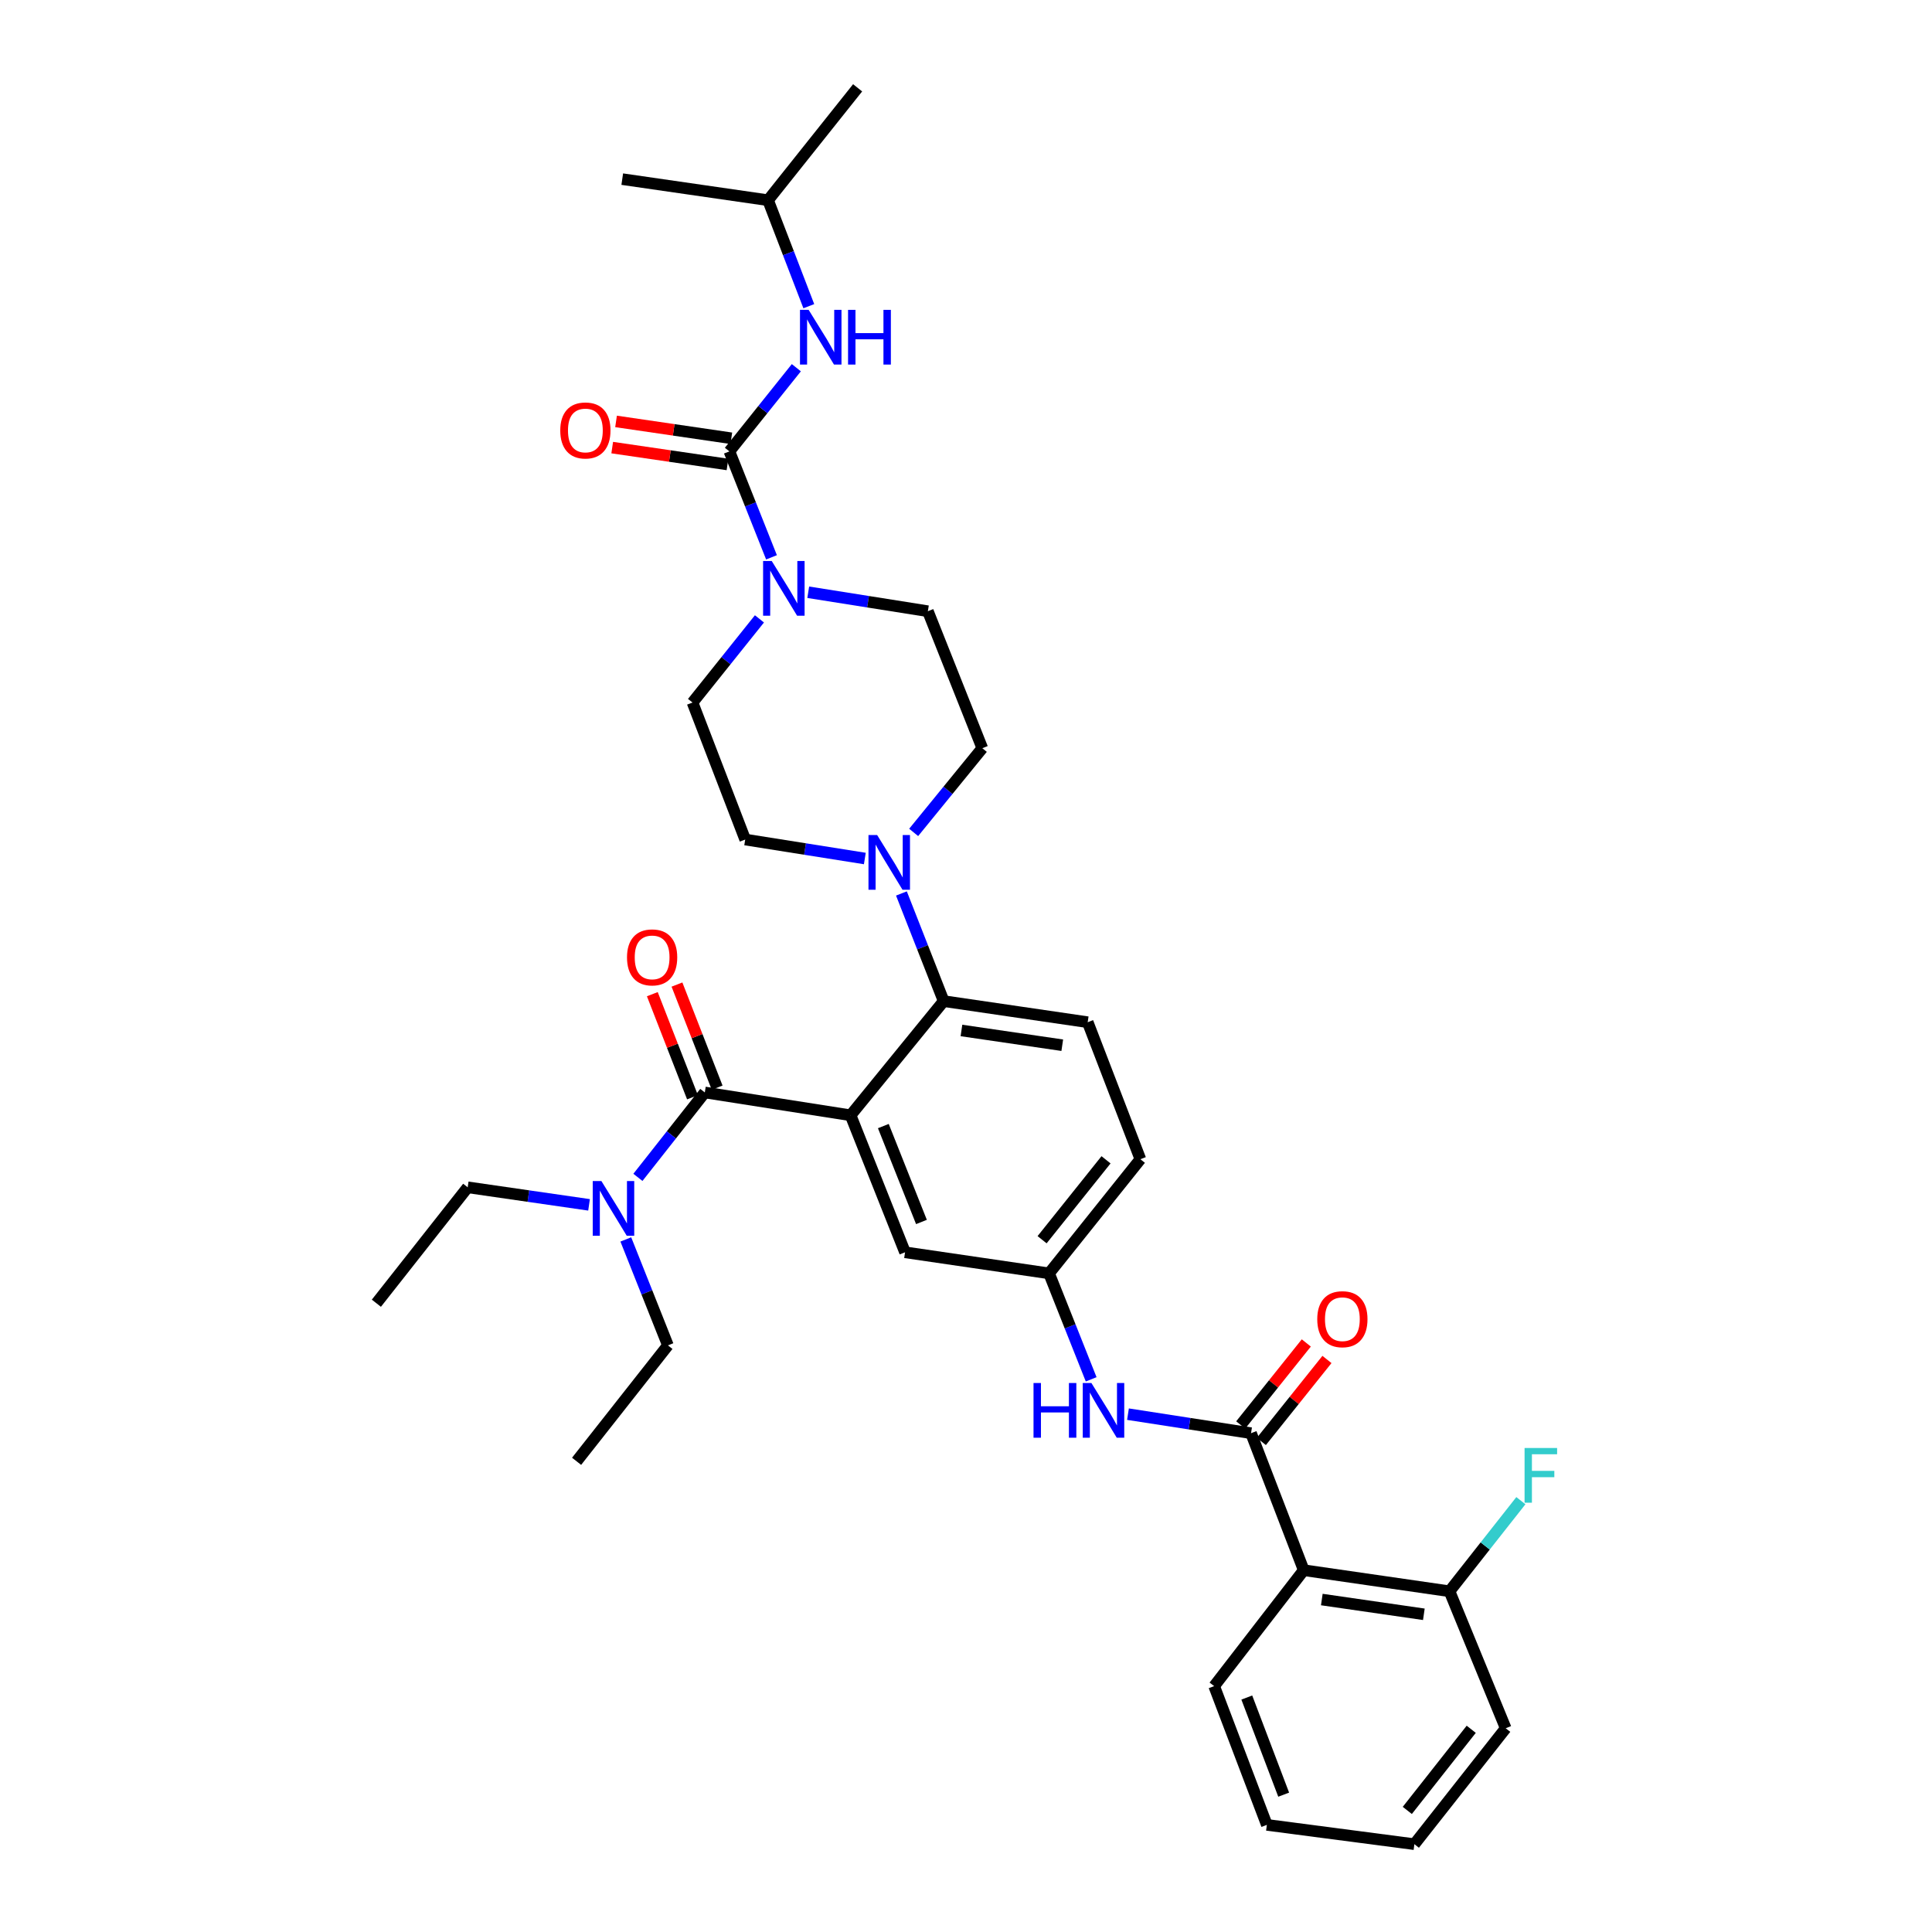 <?xml version='1.0' encoding='iso-8859-1'?>
<svg version='1.1' baseProfile='full'
              xmlns='http://www.w3.org/2000/svg'
                      xmlns:rdkit='http://www.rdkit.org/xml'
                      xmlns:xlink='http://www.w3.org/1999/xlink'
                  xml:space='preserve'
width='1000px' height='1000px' viewBox='0 0 1000 1000'>
<!-- END OF HEADER -->
<rect style='opacity:1.0;fill:#FFFFFF;stroke:none' width='1000' height='1000' x='0' y='0'> </rect>
<path class='bond-0' d='M 676.141,695.104 L 659.165,716.323' style='fill:none;fill-rule:evenodd;stroke:#FF0000;stroke-width:6px;stroke-linecap:butt;stroke-linejoin:miter;stroke-opacity:1' />
<path class='bond-0' d='M 659.165,716.323 L 642.189,737.541' style='fill:none;fill-rule:evenodd;stroke:#000000;stroke-width:6px;stroke-linecap:butt;stroke-linejoin:miter;stroke-opacity:1' />
<path class='bond-0' d='M 686.834,703.659 L 669.858,724.877' style='fill:none;fill-rule:evenodd;stroke:#FF0000;stroke-width:6px;stroke-linecap:butt;stroke-linejoin:miter;stroke-opacity:1' />
<path class='bond-0' d='M 669.858,724.877 L 652.882,746.096' style='fill:none;fill-rule:evenodd;stroke:#000000;stroke-width:6px;stroke-linecap:butt;stroke-linejoin:miter;stroke-opacity:1' />
<path class='bond-1' d='M 647.536,741.819 L 615.689,736.892' style='fill:none;fill-rule:evenodd;stroke:#000000;stroke-width:6px;stroke-linecap:butt;stroke-linejoin:miter;stroke-opacity:1' />
<path class='bond-1' d='M 615.689,736.892 L 583.841,731.964' style='fill:none;fill-rule:evenodd;stroke:#0000FF;stroke-width:6px;stroke-linecap:butt;stroke-linejoin:miter;stroke-opacity:1' />
<path class='bond-2' d='M 647.536,741.819 L 674.809,812.73' style='fill:none;fill-rule:evenodd;stroke:#000000;stroke-width:6px;stroke-linecap:butt;stroke-linejoin:miter;stroke-opacity:1' />
<path class='bond-3' d='M 564.785,713.936 L 553.888,686.514' style='fill:none;fill-rule:evenodd;stroke:#0000FF;stroke-width:6px;stroke-linecap:butt;stroke-linejoin:miter;stroke-opacity:1' />
<path class='bond-3' d='M 553.888,686.514 L 542.991,659.092' style='fill:none;fill-rule:evenodd;stroke:#000000;stroke-width:6px;stroke-linecap:butt;stroke-linejoin:miter;stroke-opacity:1' />
<path class='bond-4' d='M 674.809,812.73 L 750.263,823.64' style='fill:none;fill-rule:evenodd;stroke:#000000;stroke-width:6px;stroke-linecap:butt;stroke-linejoin:miter;stroke-opacity:1' />
<path class='bond-4' d='M 684.168,827.92 L 736.985,835.556' style='fill:none;fill-rule:evenodd;stroke:#000000;stroke-width:6px;stroke-linecap:butt;stroke-linejoin:miter;stroke-opacity:1' />
<path class='bond-5' d='M 674.809,812.73 L 628.448,872.732' style='fill:none;fill-rule:evenodd;stroke:#000000;stroke-width:6px;stroke-linecap:butt;stroke-linejoin:miter;stroke-opacity:1' />
<path class='bond-6' d='M 750.263,823.64 L 768.735,800.194' style='fill:none;fill-rule:evenodd;stroke:#000000;stroke-width:6px;stroke-linecap:butt;stroke-linejoin:miter;stroke-opacity:1' />
<path class='bond-6' d='M 768.735,800.194 L 787.207,776.748' style='fill:none;fill-rule:evenodd;stroke:#33CCCC;stroke-width:6px;stroke-linecap:butt;stroke-linejoin:miter;stroke-opacity:1' />
<path class='bond-7' d='M 750.263,823.64 L 779.355,894.551' style='fill:none;fill-rule:evenodd;stroke:#000000;stroke-width:6px;stroke-linecap:butt;stroke-linejoin:miter;stroke-opacity:1' />
<path class='bond-8' d='M 397.539,103.631 L 322.078,92.721' style='fill:none;fill-rule:evenodd;stroke:#000000;stroke-width:6px;stroke-linecap:butt;stroke-linejoin:miter;stroke-opacity:1' />
<path class='bond-9' d='M 397.539,103.631 L 443.9,45.455' style='fill:none;fill-rule:evenodd;stroke:#000000;stroke-width:6px;stroke-linecap:butt;stroke-linejoin:miter;stroke-opacity:1' />
<path class='bond-10' d='M 397.539,103.631 L 408.087,131.057' style='fill:none;fill-rule:evenodd;stroke:#000000;stroke-width:6px;stroke-linecap:butt;stroke-linejoin:miter;stroke-opacity:1' />
<path class='bond-10' d='M 408.087,131.057 L 418.636,158.483' style='fill:none;fill-rule:evenodd;stroke:#0000FF;stroke-width:6px;stroke-linecap:butt;stroke-linejoin:miter;stroke-opacity:1' />
<path class='bond-11' d='M 393.085,320.331 L 375.764,341.982' style='fill:none;fill-rule:evenodd;stroke:#0000FF;stroke-width:6px;stroke-linecap:butt;stroke-linejoin:miter;stroke-opacity:1' />
<path class='bond-11' d='M 375.764,341.982 L 358.443,363.632' style='fill:none;fill-rule:evenodd;stroke:#000000;stroke-width:6px;stroke-linecap:butt;stroke-linejoin:miter;stroke-opacity:1' />
<path class='bond-12' d='M 399.332,288.475 L 388.435,261.053' style='fill:none;fill-rule:evenodd;stroke:#0000FF;stroke-width:6px;stroke-linecap:butt;stroke-linejoin:miter;stroke-opacity:1' />
<path class='bond-12' d='M 388.435,261.053 L 377.538,233.631' style='fill:none;fill-rule:evenodd;stroke:#000000;stroke-width:6px;stroke-linecap:butt;stroke-linejoin:miter;stroke-opacity:1' />
<path class='bond-13' d='M 418.344,306.545 L 449.305,311.455' style='fill:none;fill-rule:evenodd;stroke:#0000FF;stroke-width:6px;stroke-linecap:butt;stroke-linejoin:miter;stroke-opacity:1' />
<path class='bond-13' d='M 449.305,311.455 L 480.265,316.365' style='fill:none;fill-rule:evenodd;stroke:#000000;stroke-width:6px;stroke-linecap:butt;stroke-linejoin:miter;stroke-opacity:1' />
<path class='bond-14' d='M 377.538,233.631 L 394.859,211.981' style='fill:none;fill-rule:evenodd;stroke:#000000;stroke-width:6px;stroke-linecap:butt;stroke-linejoin:miter;stroke-opacity:1' />
<path class='bond-14' d='M 394.859,211.981 L 412.181,190.331' style='fill:none;fill-rule:evenodd;stroke:#0000FF;stroke-width:6px;stroke-linecap:butt;stroke-linejoin:miter;stroke-opacity:1' />
<path class='bond-15' d='M 378.53,226.856 L 348.697,222.491' style='fill:none;fill-rule:evenodd;stroke:#000000;stroke-width:6px;stroke-linecap:butt;stroke-linejoin:miter;stroke-opacity:1' />
<path class='bond-15' d='M 348.697,222.491 L 318.865,218.125' style='fill:none;fill-rule:evenodd;stroke:#FF0000;stroke-width:6px;stroke-linecap:butt;stroke-linejoin:miter;stroke-opacity:1' />
<path class='bond-15' d='M 376.547,240.406 L 346.714,236.04' style='fill:none;fill-rule:evenodd;stroke:#000000;stroke-width:6px;stroke-linecap:butt;stroke-linejoin:miter;stroke-opacity:1' />
<path class='bond-15' d='M 346.714,236.04 L 316.882,231.675' style='fill:none;fill-rule:evenodd;stroke:#FF0000;stroke-width:6px;stroke-linecap:butt;stroke-linejoin:miter;stroke-opacity:1' />
<path class='bond-16' d='M 358.443,363.632 L 385.716,434.543' style='fill:none;fill-rule:evenodd;stroke:#000000;stroke-width:6px;stroke-linecap:butt;stroke-linejoin:miter;stroke-opacity:1' />
<path class='bond-17' d='M 447.637,444.363 L 416.677,439.453' style='fill:none;fill-rule:evenodd;stroke:#0000FF;stroke-width:6px;stroke-linecap:butt;stroke-linejoin:miter;stroke-opacity:1' />
<path class='bond-17' d='M 416.677,439.453 L 385.716,434.543' style='fill:none;fill-rule:evenodd;stroke:#000000;stroke-width:6px;stroke-linecap:butt;stroke-linejoin:miter;stroke-opacity:1' />
<path class='bond-18' d='M 466.577,462.454 L 477.51,490.318' style='fill:none;fill-rule:evenodd;stroke:#0000FF;stroke-width:6px;stroke-linecap:butt;stroke-linejoin:miter;stroke-opacity:1' />
<path class='bond-18' d='M 477.51,490.318 L 488.443,518.182' style='fill:none;fill-rule:evenodd;stroke:#000000;stroke-width:6px;stroke-linecap:butt;stroke-linejoin:miter;stroke-opacity:1' />
<path class='bond-19' d='M 472.911,430.854 L 490.677,409.061' style='fill:none;fill-rule:evenodd;stroke:#0000FF;stroke-width:6px;stroke-linecap:butt;stroke-linejoin:miter;stroke-opacity:1' />
<path class='bond-19' d='M 490.677,409.061 L 508.444,387.269' style='fill:none;fill-rule:evenodd;stroke:#000000;stroke-width:6px;stroke-linecap:butt;stroke-linejoin:miter;stroke-opacity:1' />
<path class='bond-20' d='M 371.19,562.971 L 360.795,536.291' style='fill:none;fill-rule:evenodd;stroke:#000000;stroke-width:6px;stroke-linecap:butt;stroke-linejoin:miter;stroke-opacity:1' />
<path class='bond-20' d='M 360.795,536.291 L 350.399,509.611' style='fill:none;fill-rule:evenodd;stroke:#FF0000;stroke-width:6px;stroke-linecap:butt;stroke-linejoin:miter;stroke-opacity:1' />
<path class='bond-20' d='M 358.431,567.942 L 348.035,541.262' style='fill:none;fill-rule:evenodd;stroke:#000000;stroke-width:6px;stroke-linecap:butt;stroke-linejoin:miter;stroke-opacity:1' />
<path class='bond-20' d='M 348.035,541.262 L 337.64,514.582' style='fill:none;fill-rule:evenodd;stroke:#FF0000;stroke-width:6px;stroke-linecap:butt;stroke-linejoin:miter;stroke-opacity:1' />
<path class='bond-21' d='M 364.81,565.457 L 347.498,587.43' style='fill:none;fill-rule:evenodd;stroke:#000000;stroke-width:6px;stroke-linecap:butt;stroke-linejoin:miter;stroke-opacity:1' />
<path class='bond-21' d='M 347.498,587.43 L 330.186,609.403' style='fill:none;fill-rule:evenodd;stroke:#0000FF;stroke-width:6px;stroke-linecap:butt;stroke-linejoin:miter;stroke-opacity:1' />
<path class='bond-22' d='M 364.81,565.457 L 440.264,577.272' style='fill:none;fill-rule:evenodd;stroke:#000000;stroke-width:6px;stroke-linecap:butt;stroke-linejoin:miter;stroke-opacity:1' />
<path class='bond-23' d='M 323.922,641.526 L 334.818,668.944' style='fill:none;fill-rule:evenodd;stroke:#0000FF;stroke-width:6px;stroke-linecap:butt;stroke-linejoin:miter;stroke-opacity:1' />
<path class='bond-23' d='M 334.818,668.944 L 345.715,696.363' style='fill:none;fill-rule:evenodd;stroke:#000000;stroke-width:6px;stroke-linecap:butt;stroke-linejoin:miter;stroke-opacity:1' />
<path class='bond-24' d='M 304.89,623.63 L 273.486,619.09' style='fill:none;fill-rule:evenodd;stroke:#0000FF;stroke-width:6px;stroke-linecap:butt;stroke-linejoin:miter;stroke-opacity:1' />
<path class='bond-24' d='M 273.486,619.09 L 242.083,614.549' style='fill:none;fill-rule:evenodd;stroke:#000000;stroke-width:6px;stroke-linecap:butt;stroke-linejoin:miter;stroke-opacity:1' />
<path class='bond-25' d='M 345.715,696.363 L 298.441,756.365' style='fill:none;fill-rule:evenodd;stroke:#000000;stroke-width:6px;stroke-linecap:butt;stroke-linejoin:miter;stroke-opacity:1' />
<path class='bond-26' d='M 242.083,614.549 L 194.809,674.544' style='fill:none;fill-rule:evenodd;stroke:#000000;stroke-width:6px;stroke-linecap:butt;stroke-linejoin:miter;stroke-opacity:1' />
<path class='bond-27' d='M 440.264,577.272 L 468.443,648.183' style='fill:none;fill-rule:evenodd;stroke:#000000;stroke-width:6px;stroke-linecap:butt;stroke-linejoin:miter;stroke-opacity:1' />
<path class='bond-27' d='M 457.216,582.851 L 476.942,632.489' style='fill:none;fill-rule:evenodd;stroke:#000000;stroke-width:6px;stroke-linecap:butt;stroke-linejoin:miter;stroke-opacity:1' />
<path class='bond-28' d='M 440.264,577.272 L 488.443,518.182' style='fill:none;fill-rule:evenodd;stroke:#000000;stroke-width:6px;stroke-linecap:butt;stroke-linejoin:miter;stroke-opacity:1' />
<path class='bond-29' d='M 468.443,648.183 L 542.991,659.092' style='fill:none;fill-rule:evenodd;stroke:#000000;stroke-width:6px;stroke-linecap:butt;stroke-linejoin:miter;stroke-opacity:1' />
<path class='bond-30' d='M 488.443,518.182 L 562.991,529.092' style='fill:none;fill-rule:evenodd;stroke:#000000;stroke-width:6px;stroke-linecap:butt;stroke-linejoin:miter;stroke-opacity:1' />
<path class='bond-30' d='M 497.643,533.368 L 549.826,541.005' style='fill:none;fill-rule:evenodd;stroke:#000000;stroke-width:6px;stroke-linecap:butt;stroke-linejoin:miter;stroke-opacity:1' />
<path class='bond-31' d='M 542.991,659.092 L 590.265,600.003' style='fill:none;fill-rule:evenodd;stroke:#000000;stroke-width:6px;stroke-linecap:butt;stroke-linejoin:miter;stroke-opacity:1' />
<path class='bond-31' d='M 539.389,641.674 L 572.481,600.312' style='fill:none;fill-rule:evenodd;stroke:#000000;stroke-width:6px;stroke-linecap:butt;stroke-linejoin:miter;stroke-opacity:1' />
<path class='bond-32' d='M 562.991,529.092 L 590.265,600.003' style='fill:none;fill-rule:evenodd;stroke:#000000;stroke-width:6px;stroke-linecap:butt;stroke-linejoin:miter;stroke-opacity:1' />
<path class='bond-33' d='M 508.444,387.269 L 480.265,316.365' style='fill:none;fill-rule:evenodd;stroke:#000000;stroke-width:6px;stroke-linecap:butt;stroke-linejoin:miter;stroke-opacity:1' />
<path class='bond-34' d='M 628.448,872.732 L 655.722,944.549' style='fill:none;fill-rule:evenodd;stroke:#000000;stroke-width:6px;stroke-linecap:butt;stroke-linejoin:miter;stroke-opacity:1' />
<path class='bond-34' d='M 645.341,878.643 L 664.432,928.915' style='fill:none;fill-rule:evenodd;stroke:#000000;stroke-width:6px;stroke-linecap:butt;stroke-linejoin:miter;stroke-opacity:1' />
<path class='bond-35' d='M 779.355,894.551 L 732.08,954.545' style='fill:none;fill-rule:evenodd;stroke:#000000;stroke-width:6px;stroke-linecap:butt;stroke-linejoin:miter;stroke-opacity:1' />
<path class='bond-35' d='M 761.507,895.075 L 728.415,937.071' style='fill:none;fill-rule:evenodd;stroke:#000000;stroke-width:6px;stroke-linecap:butt;stroke-linejoin:miter;stroke-opacity:1' />
<path class='bond-36' d='M 655.722,944.549 L 732.08,954.545' style='fill:none;fill-rule:evenodd;stroke:#000000;stroke-width:6px;stroke-linecap:butt;stroke-linejoin:miter;stroke-opacity:1' />
<path  class='atom-0' d='M 681.81 682.81
Q 681.81 676.01, 685.17 672.21
Q 688.53 668.41, 694.81 668.41
Q 701.09 668.41, 704.45 672.21
Q 707.81 676.01, 707.81 682.81
Q 707.81 689.69, 704.41 693.61
Q 701.01 697.49, 694.81 697.49
Q 688.57 697.49, 685.17 693.61
Q 681.81 689.73, 681.81 682.81
M 694.81 694.29
Q 699.13 694.29, 701.45 691.41
Q 703.81 688.49, 703.81 682.81
Q 703.81 677.25, 701.45 674.45
Q 699.13 671.61, 694.81 671.61
Q 690.49 671.61, 688.13 674.41
Q 685.81 677.21, 685.81 682.81
Q 685.81 688.53, 688.13 691.41
Q 690.49 694.29, 694.81 694.29
' fill='#FF0000'/>
<path  class='atom-2' d='M 534.95 715.844
L 538.79 715.844
L 538.79 727.884
L 553.27 727.884
L 553.27 715.844
L 557.11 715.844
L 557.11 744.164
L 553.27 744.164
L 553.27 731.084
L 538.79 731.084
L 538.79 744.164
L 534.95 744.164
L 534.95 715.844
' fill='#0000FF'/>
<path  class='atom-2' d='M 564.91 715.844
L 574.19 730.844
Q 575.11 732.324, 576.59 735.004
Q 578.07 737.684, 578.15 737.844
L 578.15 715.844
L 581.91 715.844
L 581.91 744.164
L 578.03 744.164
L 568.07 727.764
Q 566.91 725.844, 565.67 723.644
Q 564.47 721.444, 564.11 720.764
L 564.11 744.164
L 560.43 744.164
L 560.43 715.844
L 564.91 715.844
' fill='#0000FF'/>
<path  class='atom-6' d='M 399.457 290.383
L 408.737 305.383
Q 409.657 306.863, 411.137 309.543
Q 412.617 312.223, 412.697 312.383
L 412.697 290.383
L 416.457 290.383
L 416.457 318.703
L 412.577 318.703
L 402.617 302.303
Q 401.457 300.383, 400.217 298.183
Q 399.017 295.983, 398.657 295.303
L 398.657 318.703
L 394.977 318.703
L 394.977 290.383
L 399.457 290.383
' fill='#0000FF'/>
<path  class='atom-8' d='M 418.552 160.382
L 427.832 175.382
Q 428.752 176.862, 430.232 179.542
Q 431.712 182.222, 431.792 182.382
L 431.792 160.382
L 435.552 160.382
L 435.552 188.702
L 431.672 188.702
L 421.712 172.302
Q 420.552 170.382, 419.312 168.182
Q 418.112 165.982, 417.752 165.302
L 417.752 188.702
L 414.072 188.702
L 414.072 160.382
L 418.552 160.382
' fill='#0000FF'/>
<path  class='atom-8' d='M 438.952 160.382
L 442.792 160.382
L 442.792 172.422
L 457.272 172.422
L 457.272 160.382
L 461.112 160.382
L 461.112 188.702
L 457.272 188.702
L 457.272 175.622
L 442.792 175.622
L 442.792 188.702
L 438.952 188.702
L 438.952 160.382
' fill='#0000FF'/>
<path  class='atom-9' d='M 289.99 222.802
Q 289.99 216.002, 293.35 212.202
Q 296.71 208.402, 302.99 208.402
Q 309.27 208.402, 312.63 212.202
Q 315.99 216.002, 315.99 222.802
Q 315.99 229.682, 312.59 233.602
Q 309.19 237.482, 302.99 237.482
Q 296.75 237.482, 293.35 233.602
Q 289.99 229.722, 289.99 222.802
M 302.99 234.282
Q 307.31 234.282, 309.63 231.402
Q 311.99 228.482, 311.99 222.802
Q 311.99 217.242, 309.63 214.442
Q 307.31 211.602, 302.99 211.602
Q 298.67 211.602, 296.31 214.402
Q 293.99 217.202, 293.99 222.802
Q 293.99 228.522, 296.31 231.402
Q 298.67 234.282, 302.99 234.282
' fill='#FF0000'/>
<path  class='atom-13' d='M 454.004 432.206
L 463.284 447.206
Q 464.204 448.686, 465.684 451.366
Q 467.164 454.046, 467.244 454.206
L 467.244 432.206
L 471.004 432.206
L 471.004 460.526
L 467.124 460.526
L 457.164 444.126
Q 456.004 442.206, 454.764 440.006
Q 453.564 437.806, 453.204 437.126
L 453.204 460.526
L 449.524 460.526
L 449.524 432.206
L 454.004 432.206
' fill='#0000FF'/>
<path  class='atom-16' d='M 324.537 495.538
Q 324.537 488.738, 327.897 484.938
Q 331.257 481.138, 337.537 481.138
Q 343.817 481.138, 347.177 484.938
Q 350.537 488.738, 350.537 495.538
Q 350.537 502.418, 347.137 506.338
Q 343.737 510.218, 337.537 510.218
Q 331.297 510.218, 327.897 506.338
Q 324.537 502.458, 324.537 495.538
M 337.537 507.018
Q 341.857 507.018, 344.177 504.138
Q 346.537 501.218, 346.537 495.538
Q 346.537 489.978, 344.177 487.178
Q 341.857 484.338, 337.537 484.338
Q 333.217 484.338, 330.857 487.138
Q 328.537 489.938, 328.537 495.538
Q 328.537 501.258, 330.857 504.138
Q 333.217 507.018, 337.537 507.018
' fill='#FF0000'/>
<path  class='atom-17' d='M 311.276 611.299
L 320.556 626.299
Q 321.476 627.779, 322.956 630.459
Q 324.436 633.139, 324.516 633.299
L 324.516 611.299
L 328.276 611.299
L 328.276 639.619
L 324.396 639.619
L 314.436 623.219
Q 313.276 621.299, 312.036 619.099
Q 310.836 616.899, 310.476 616.219
L 310.476 639.619
L 306.796 639.619
L 306.796 611.299
L 311.276 611.299
' fill='#0000FF'/>
<path  class='atom-30' d='M 789.117 749.478
L 805.957 749.478
L 805.957 752.718
L 792.917 752.718
L 792.917 761.318
L 804.517 761.318
L 804.517 764.598
L 792.917 764.598
L 792.917 777.798
L 789.117 777.798
L 789.117 749.478
' fill='#33CCCC'/>
</svg>
